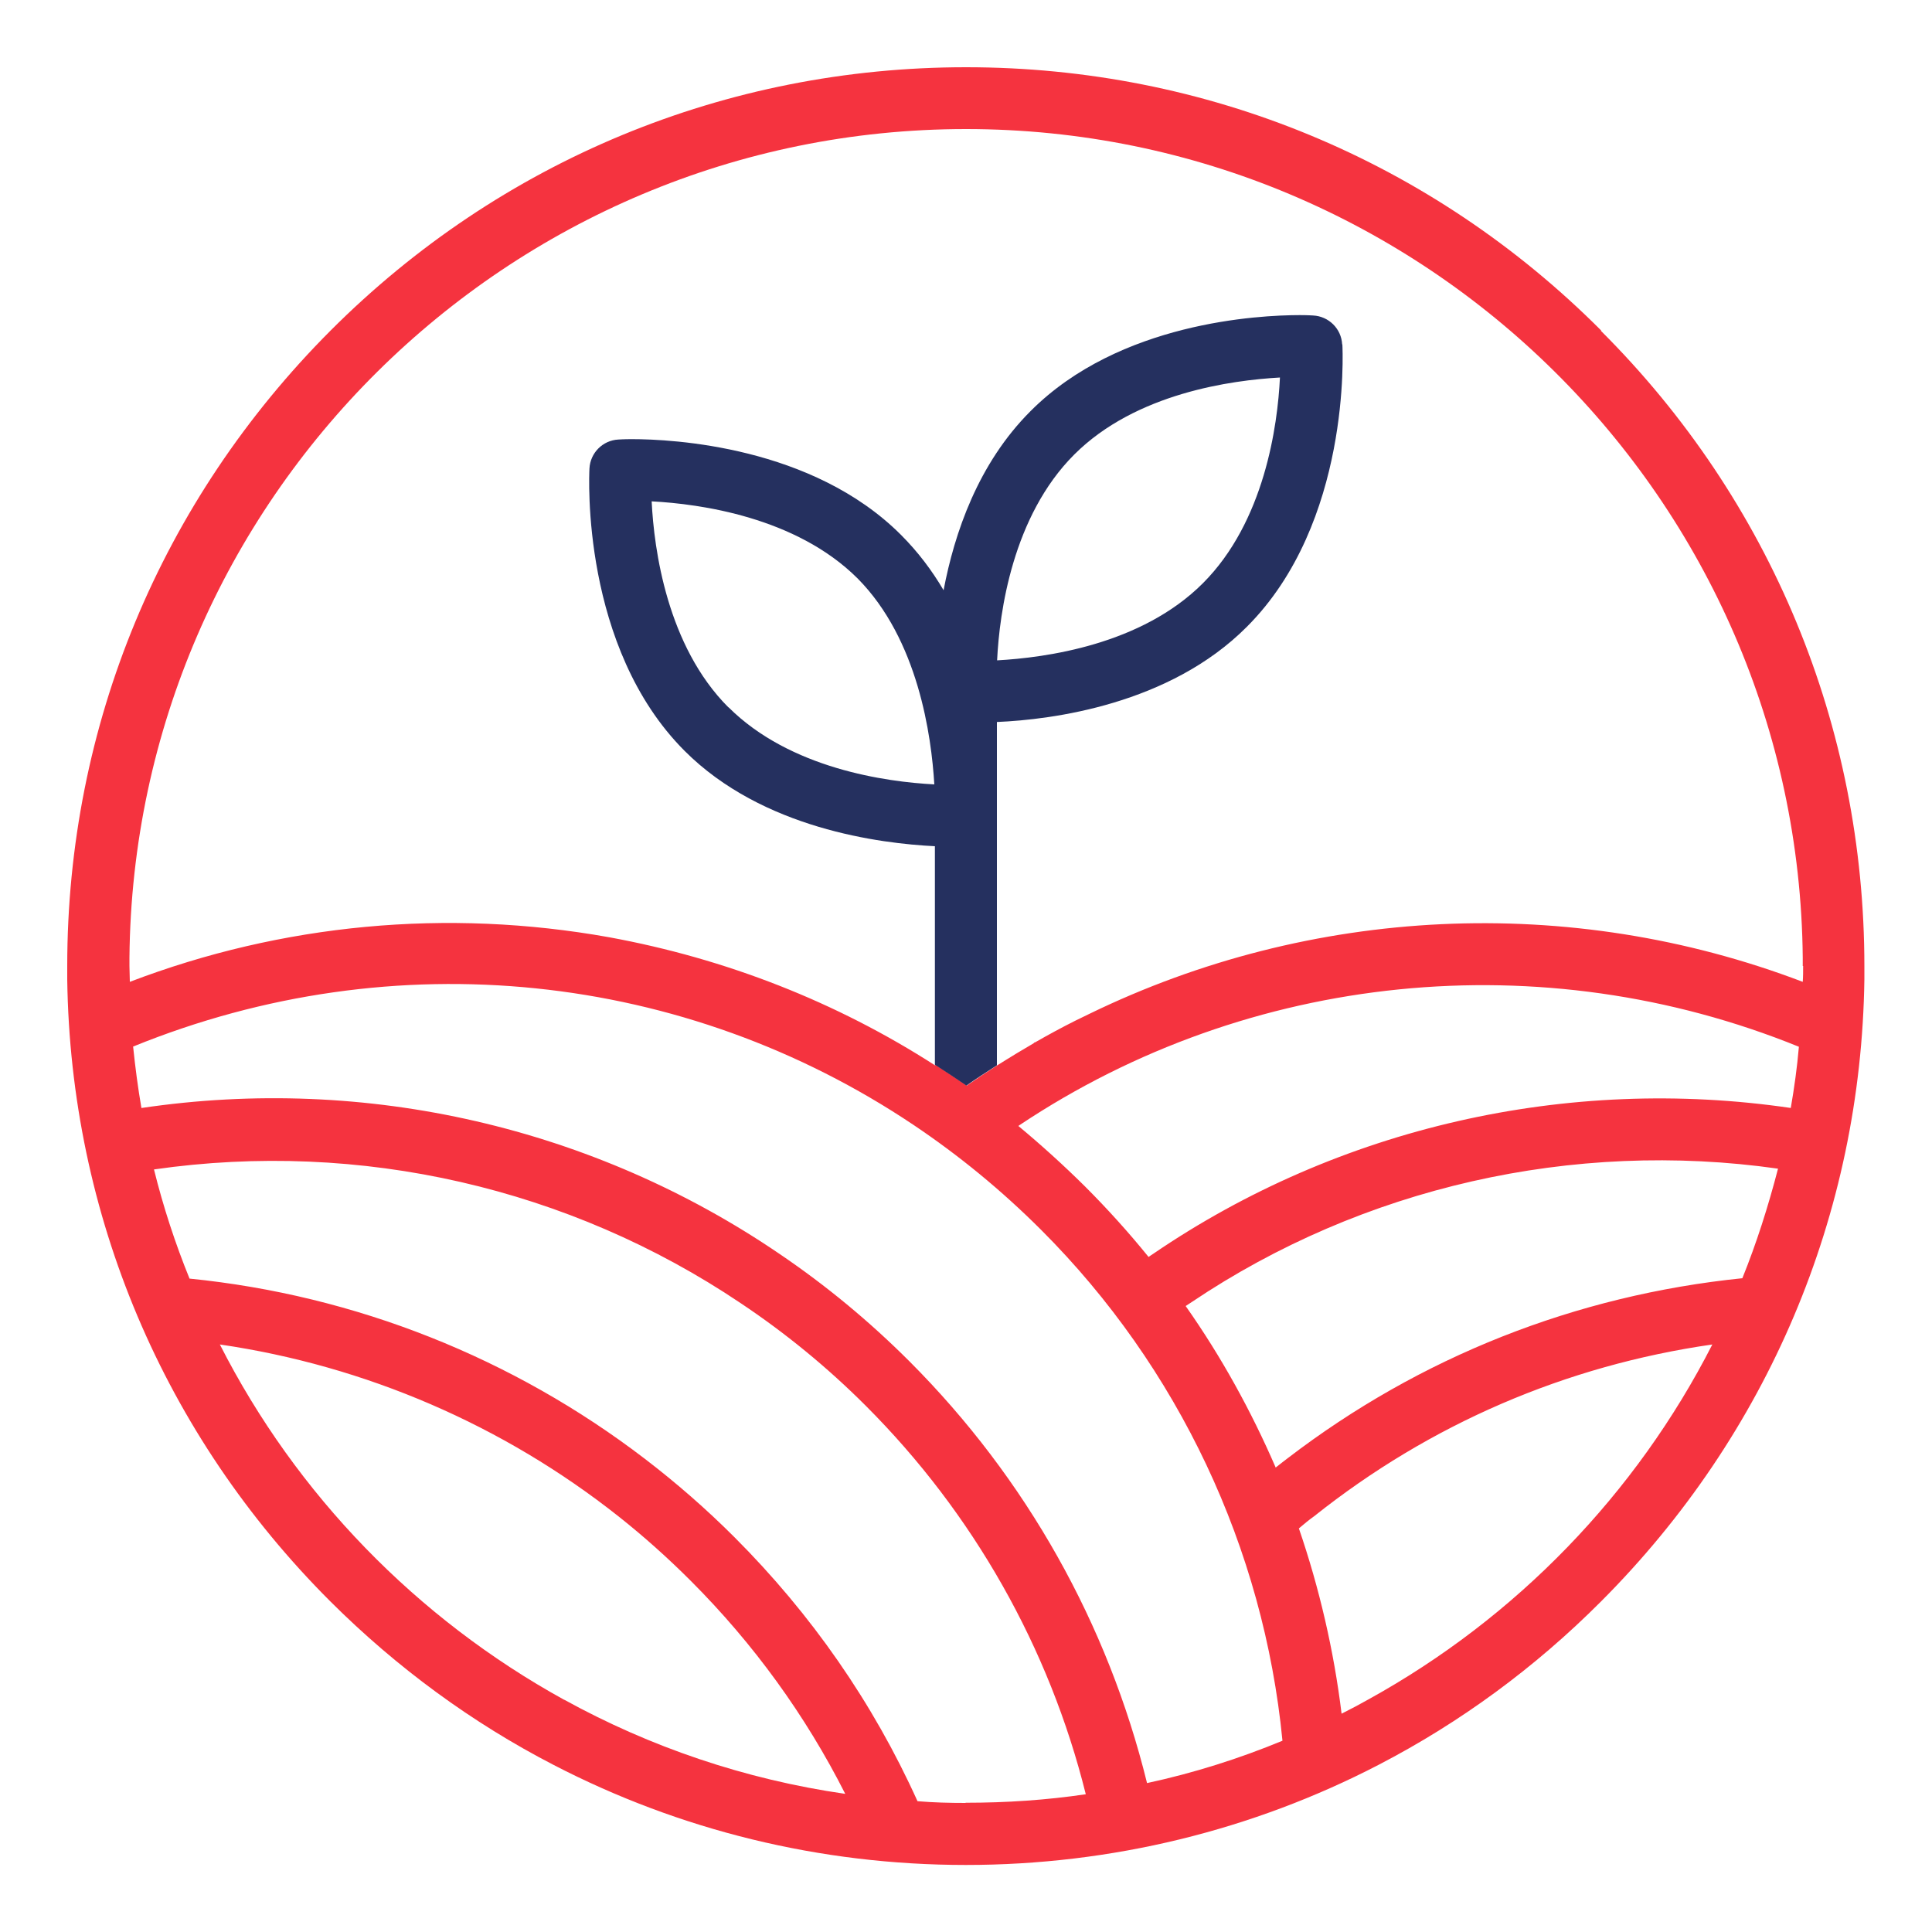 <svg xmlns="http://www.w3.org/2000/svg" id="a" width="100" height="100" viewBox="0 0 100 100"><path d="m82.88,17.11c-8.78-8.8-20.46-13.63-32.88-13.63s-24.1,4.83-32.89,13.63C8.33,25.91,3.48,37.56,3.48,50c0,.23,0,.47,0,.7.17,12.17,4.99,23.57,13.62,32.19,3.45,3.44,7.35,6.29,11.55,8.46,6.52,3.38,13.8,5.18,21.34,5.18s14.85-1.8,21.38-5.19c4.2-2.18,8.07-5.01,11.5-8.45,8.63-8.64,13.46-20.04,13.63-32.2,0-.23,0-.45,0-.68,0-12.41-4.84-24.11-13.64-32.89ZM29.2,87.98c-7.62-4.2-13.87-10.62-17.82-18.39,7.54,1.1,14.68,4.18,20.65,8.91,1.3,1.03,2.54,2.14,3.72,3.32,3.27,3.27,5.95,6.98,8,11.03-5.2-.75-10.11-2.43-14.54-4.87Zm20.78,5.34c-.82,0-1.66-.02-2.49-.09-2.3-5.09-5.49-9.68-9.48-13.67-1.46-1.46-3.01-2.81-4.63-4.05-6.82-5.22-14.97-8.47-23.57-9.33-.74-1.82-1.36-3.71-1.84-5.65,10.7-1.54,21.51.97,30.35,6.91,2.31,1.54,4.49,3.32,6.49,5.32,5.57,5.57,9.5,12.52,11.39,20.11-2.03.3-4.09.44-6.22.44Zm9.39-1.03c-2.03-8.24-6.24-15.76-12.29-21.82-2.08-2.08-4.33-3.94-6.72-5.56-9.59-6.54-21.38-9.29-33.04-7.56-.18-1.04-.32-2.11-.43-3.18,13.54-5.51,28.56-3.88,40.4,4.06,2.34,1.57,4.55,3.38,6.61,5.44,7.1,7.1,11.51,16.47,12.48,26.43-2.25.93-4.59,1.67-7,2.19Zm11.48-4.34c-.46.26-.93.51-1.41.75-.4-3.27-1.15-6.5-2.21-9.59.26-.22.52-.44.79-.63,5.99-4.77,13.02-7.8,20.61-8.89-3.95,7.74-10.16,14.15-17.78,18.36Zm19.34-21.79c-8.63.88-16.69,4.07-23.53,9.31-.21.16-.42.32-.63.49-1.27-2.93-2.81-5.73-4.66-8.36.11-.07.21-.14.32-.21,8.84-5.94,19.72-8.41,30.34-6.9-.51,1.96-1.11,3.85-1.85,5.68Zm2.51-8.81c-11.56-1.7-23.41,1-33,7.54-.09.06-.17.11-.25.17-1.02-1.26-2.13-2.49-3.29-3.65-1.11-1.1-2.27-2.15-3.45-3.13.02-.02.05-.03.07-.05,11.88-7.92,27.04-9.45,40.33-4.05-.09,1.06-.24,2.13-.42,3.17Zm.63-7.35c0,.28,0,.54-.02.82-12.07-4.6-25.47-3.91-36.91,1.65-.25.12-.5.24-.74.36-.7.35-1.4.73-2.08,1.12-.03,0-.06.02-.08.05-.29.17-.58.34-.86.51-.35.21-.68.42-1.02.63-.53.34-1.06.69-1.58,1.05-.54-.37-1.08-.74-1.63-1.08v.04c-5.11-3.29-10.83-5.53-16.89-6.64-8.38-1.5-16.92-.7-24.8,2.31,0-.29-.02-.55-.02-.82,0-.14,0-.28,0-.42C6.91,25.89,26.26,6.68,50,6.68s43.08,19.2,43.31,42.88c0,.14,0,.29,0,.44Z" fill="#f5333f"></path><path d="m69.47,17.83c-.04-.82-.7-1.46-1.5-1.5-.02,0-.26-.02-.69-.02-2.11,0-9.34.36-13.93,4.96-2.73,2.72-3.95,6.33-4.51,9.28-.6-1.02-1.32-1.98-2.21-2.87-4.59-4.59-11.83-4.95-13.93-4.95-.43,0-.66.02-.69.02-.82.04-1.46.7-1.5,1.5-.02.38-.44,9.25,4.93,14.62,4.03,4.03,10.12,4.79,12.95,4.93v11.31c.55.35,1.09.71,1.63,1.08.51-.36,1.04-.7,1.58-1.05v-17.77c2.85-.12,8.93-.9,12.94-4.93,5.38-5.38,4.96-14.26,4.94-14.62Zm-31.77,18.78c-3.17-3.17-3.85-8.17-3.97-10.66,2.49.13,7.47.81,10.66,3.99,3.14,3.17,3.82,8.15,3.97,10.66-2.49-.13-7.46-.81-10.65-3.99Zm24.56-6.42c-3.19,3.19-8.14,3.85-10.65,3.99.12-2.49.8-7.46,3.99-10.65,3.19-3.19,8.16-3.85,10.65-3.99-.12,2.49-.8,7.46-3.99,10.65Z" fill="#25305f"></path></svg>